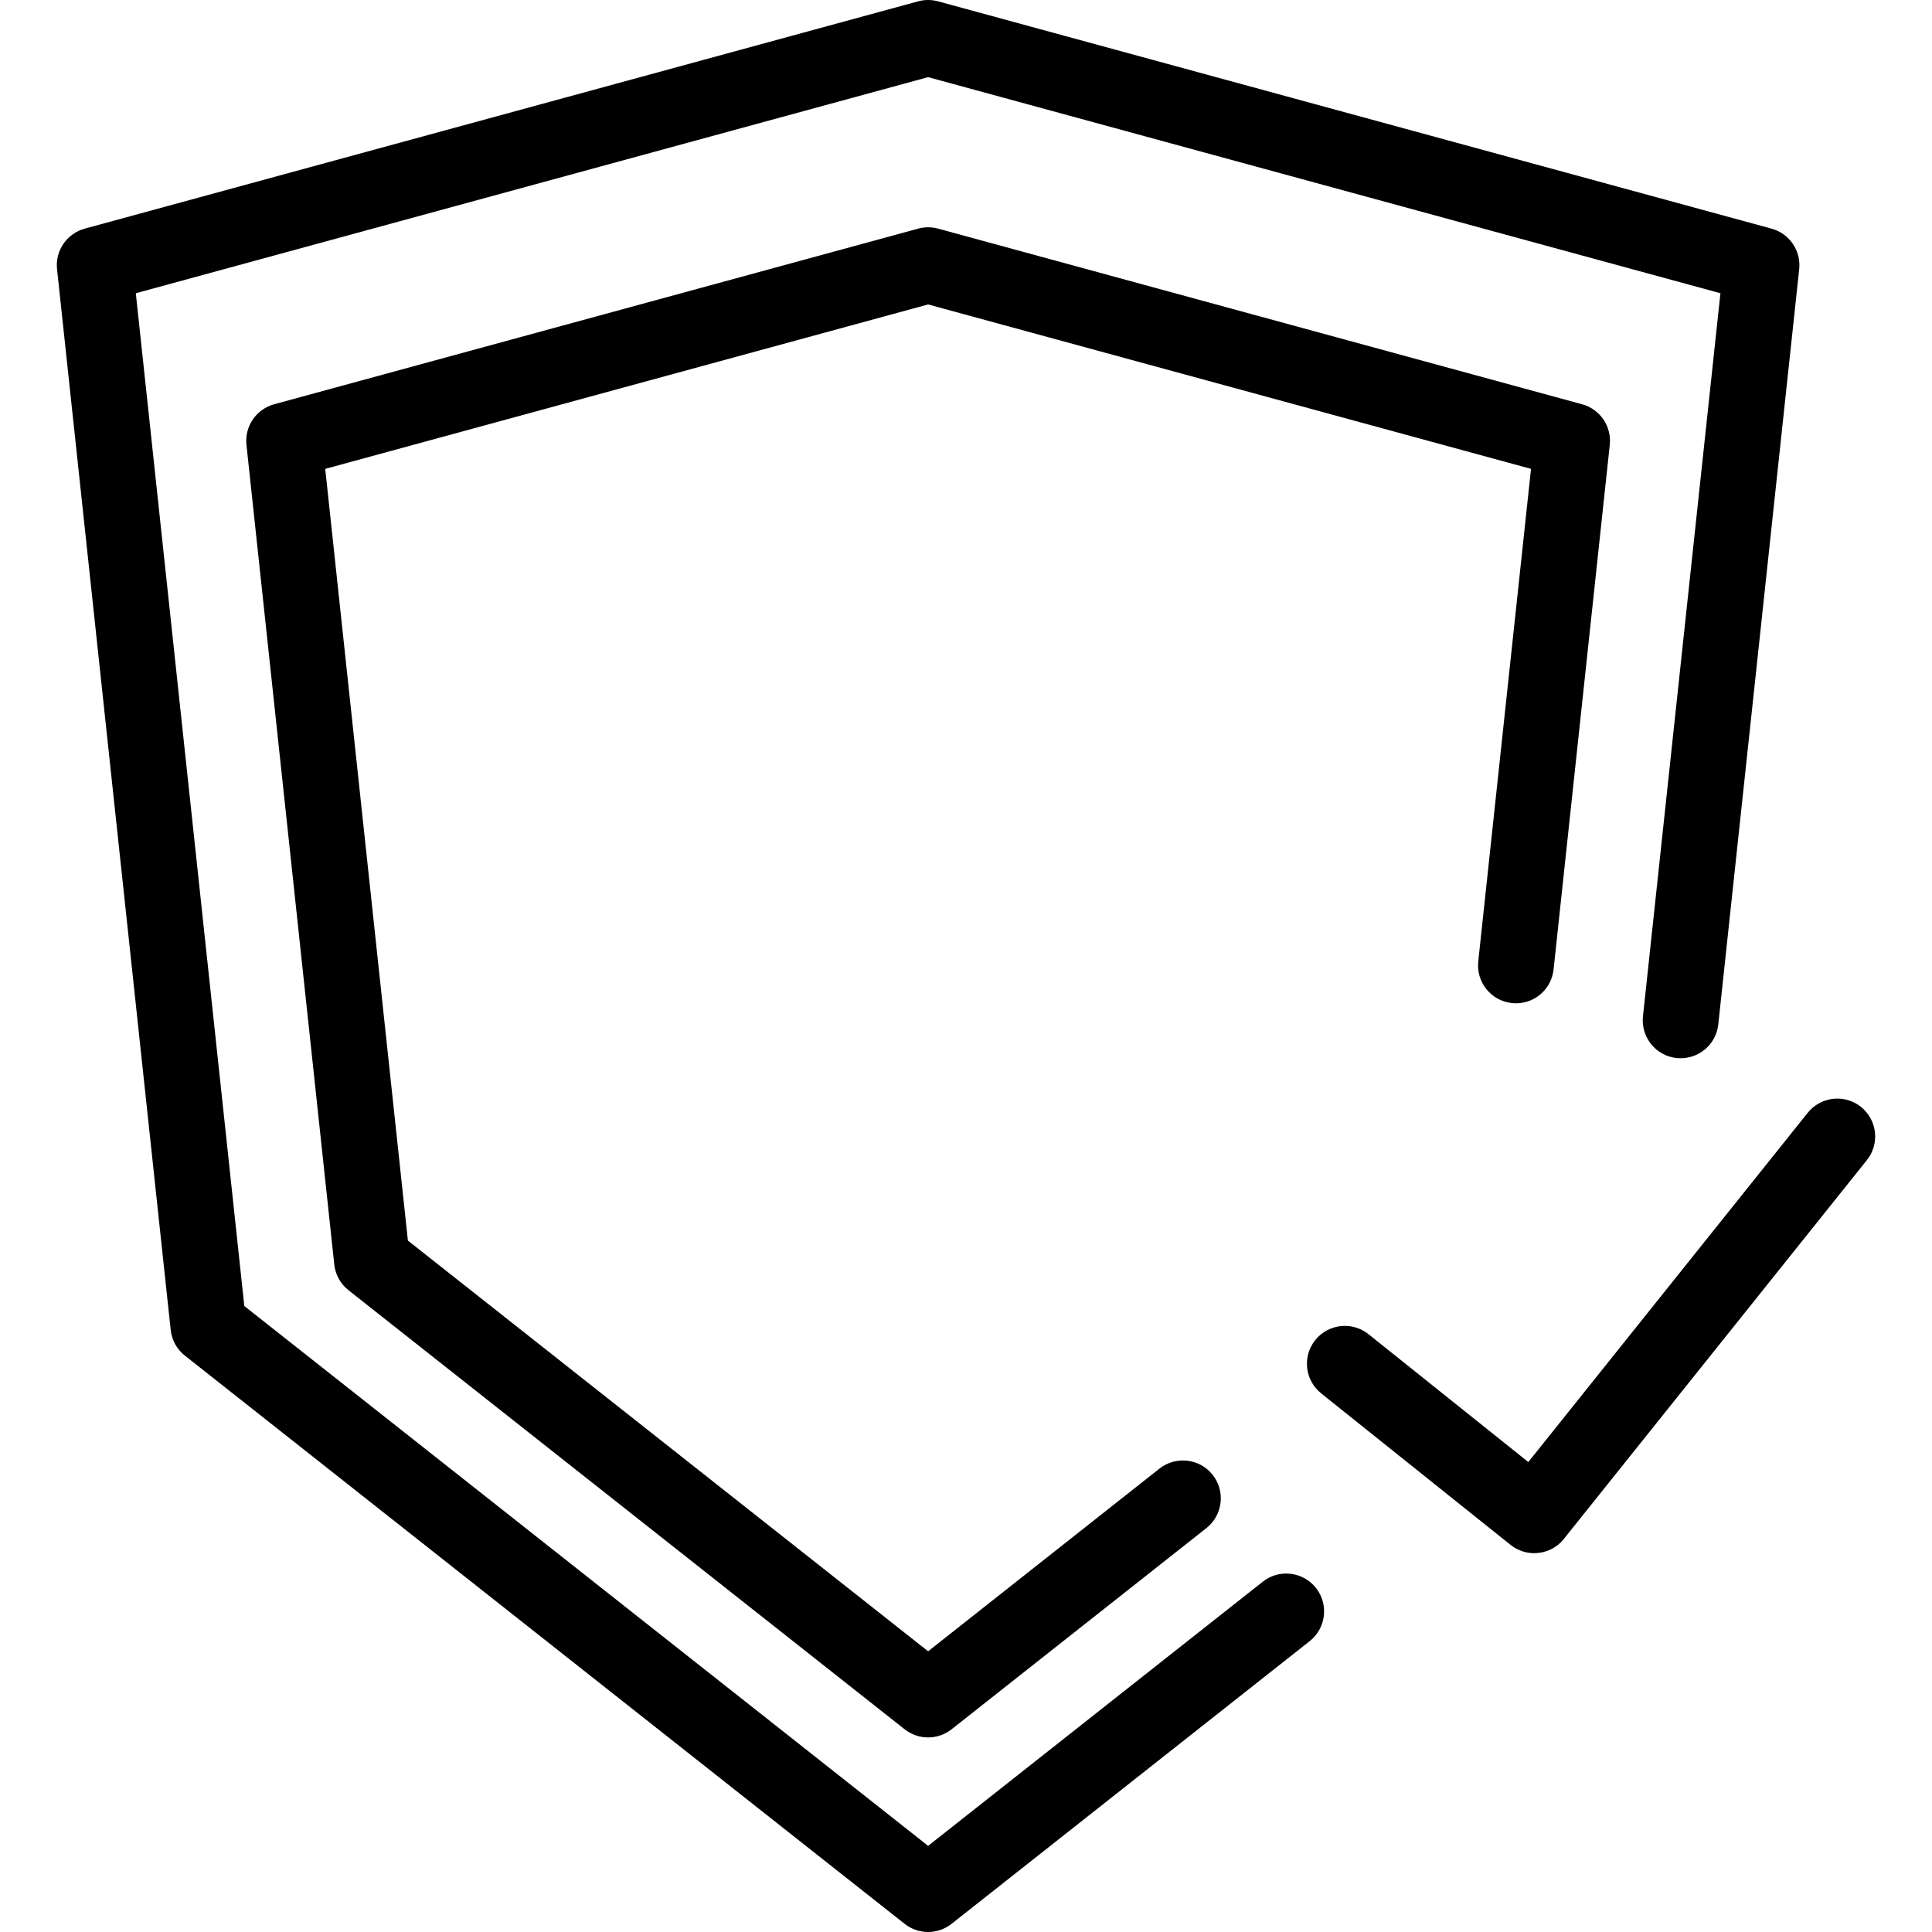 <?xml version="1.0" encoding="iso-8859-1"?>
<!-- Uploaded to: SVG Repo, www.svgrepo.com, Generator: SVG Repo Mixer Tools -->
<svg fill="#000000" height="800px" width="800px" version="1.1" id="Layer_1" xmlns="http://www.w3.org/2000/svg" xmlns:xlink="http://www.w3.org/1999/xlink" 
	 viewBox="0 0 512 512" xml:space="preserve">
<g>
	<g>
		<path d="M469.46,60.588L248.598,0.353c-1.725-0.471-3.549-0.471-5.275,0L22.46,60.588c-4.755,1.299-7.872,5.853-7.343,10.755
			l30.118,281.098c0.284,2.686,1.637,5.137,3.755,6.809l190.745,150.588c1.833,1.441,4.03,2.162,6.226,2.162
			c2.196,0,4.392-0.721,6.216-2.162l94.902-74.917c4.353-3.431,5.098-9.745,1.667-14.098c-3.431-4.348-9.755-5.098-14.098-1.657
			l-88.686,70.005L64.745,346.108L35.99,77.711L245.96,20.446l209.971,57.265l-20.529,191.632
			c-0.588,5.51,3.402,10.461,8.912,11.049c5.549,0.559,10.461-3.402,11.049-8.912l21.441-200.137
			C477.333,66.441,474.215,61.887,469.46,60.588z"/>
	</g>
</g>
<g>
	<g>
		<path d="M419.264,107.132L248.598,60.588c-1.725-0.471-3.549-0.471-5.275,0L72.656,107.132c-4.755,1.299-7.872,5.853-7.343,10.755
			l23.275,217.216c0.284,2.686,1.637,5.137,3.755,6.809l147.392,116.363c1.833,1.441,4.029,2.162,6.226,2.162
			c2.196,0,4.402-0.721,6.226-2.162l67.529-53.319c4.343-3.436,5.088-9.745,1.657-14.098c-3.422-4.348-9.745-5.098-14.108-1.657
			l-61.304,48.407L108.098,328.77L86.186,124.255L245.96,80.682l159.775,43.573L391.754,254.78
			c-0.588,5.514,3.402,10.461,8.912,11.049c5.53,0.593,10.461-3.402,11.049-8.912l14.892-139.029
			C427.137,112.985,424.019,108.431,419.264,107.132z"/>
	</g>
</g>
<g>
	<g>
		<path d="M493.176,293.338c-4.343-3.471-10.637-2.75-14.118,1.569l-74.039,92.549l-42.353-33.882
			c-4.333-3.466-10.637-2.76-14.118,1.569c-3.461,4.328-2.755,10.647,1.569,14.108l50.196,40.157
			c1.853,1.481,4.069,2.201,6.265,2.201c2.951,0,5.863-1.289,7.853-3.77l80.314-100.392
			C498.205,303.118,497.5,296.799,493.176,293.338z"/>
	</g>
</g>
</svg>